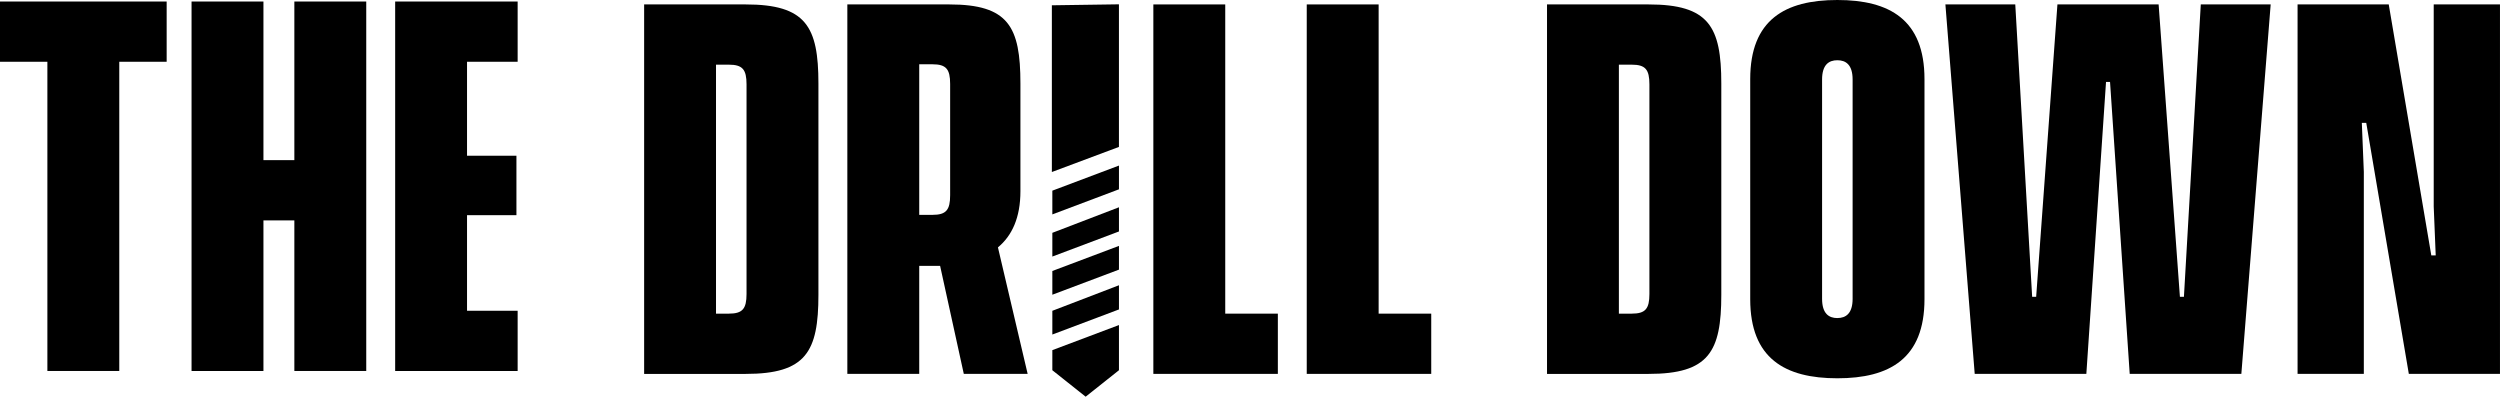<?xml version="1.0" encoding="UTF-8"?>
<svg xmlns="http://www.w3.org/2000/svg" id="Layer_2" viewBox="0 0 1100.62 174.64">
  <g id="Layer_1-2">
    <g>
      <g>
        <path d="m20.86,27.19H0V.67h73.37v26.52h-20.86v136.13h-31.65V27.19Z"></path>
        <path d="m129.59,97.03h-13.61v66.3h-31.65V.67h31.65v69.83h13.61V.67h31.65v162.65h-31.65v-66.3Z"></path>
        <path d="m173.97.67h53.92v26.52h-22.28v41.37h21.75v26.17h-21.75v42.08h22.28v26.52h-53.92V.67Z"></path>
        <path d="m283.58,1.95h44.73c26.52,0,32,9.72,32,34.83v93c0,25.1-5.48,34.83-32,34.83h-44.73V1.95Zm37.3,136.13c6.01,0,7.78-2.12,7.78-8.66V37.13c0-6.54-1.77-8.66-7.78-8.66h-5.66v109.61h5.66Z"></path>
        <path d="m413.88,117.04h-9.19v47.56h-31.65V1.95h44.91c25.99,0,31.29,9.72,31.29,34.83v47.38c0,11.67-3.71,19.62-9.9,24.75l13.08,55.69h-28.11l-10.43-47.56Zm-3.36-22.45c6.01,0,7.78-2.12,7.78-8.66v-48.97c0-6.54-1.77-8.66-7.78-8.66h-5.83v66.3h5.83Z"></path>
        <path d="m507.76,1.95h31.65v136.13h23.16v26.52h-54.81V1.95Z"></path>
        <path d="m575.29,1.95h31.65v136.13h23.16v26.52h-54.81V1.95Z"></path>
        <path d="m681.07,1.95h44.73c26.52,0,32,9.72,32,34.83v93c0,25.1-5.48,34.83-32,34.83h-44.73V1.95Zm37.3,136.13c6.01,0,7.78-2.12,7.78-8.66V37.13c0-6.54-1.77-8.66-7.78-8.66h-5.66v109.61h5.66Z"></path>
        <path d="m770.53,131.71V34.83c0-26.17,15.38-34.83,38.36-34.83s38.36,8.66,38.36,34.83v96.88c0,26.17-15.38,34.83-38.36,34.83s-38.36-8.66-38.36-34.83Zm38.36,8.31c3.71,0,6.72-1.95,6.72-8.49V35.01c0-6.54-3-8.49-6.72-8.49s-6.72,1.94-6.72,8.49v96.53c0,6.54,3.01,8.49,6.72,8.49Z"></path>
        <path d="m999.66,1.95l-12.91,162.65h-49.15l-8.66-128.53h-1.77l-8.66,128.53h-49.15L856.46,1.95h30.76l7.43,128.71h1.77L905.78,1.95h44.55l9.37,128.71h1.77l7.42-128.71h30.76Z"></path>
        <path d="m1011.51,1.95h40.13l18.74,110.5h1.94l-.88-21.57V1.95h29.17v162.65h-40.13l-18.74-110.5h-1.95l.88,21.57v88.93h-29.17V1.95Z"></path>
      </g>
      <g>
        <path d="m463.29,83.94l29.33-11.05v10.45s-29.33,11.05-29.33,11.05v-10.45Z"></path>
        <path d="m463.29,119.3l29.33-11.05v10.45s-29.33,11.05-29.33,11.05v-10.44Z"></path>
        <path d="m463.29,102.5l29.33-11.25v10.65s-29.33,11.05-29.33,11.05v-10.45Z"></path>
        <path d="m463.29,136.83l29.33-11.25v10.65s-29.33,11.05-29.33,11.05v-10.44Z"></path>
        <path d="m477.95,174.64l-14.66-11.65v-8.84s29.33-11.05,29.33-11.05v19.89s-14.66,11.65-14.66,11.65Z"></path>
        <path d="m492.61,1.9v62.78s-29.53,11.05-29.53,11.05V2.33"></path>
      </g>
    </g>
  </g>
</svg>
